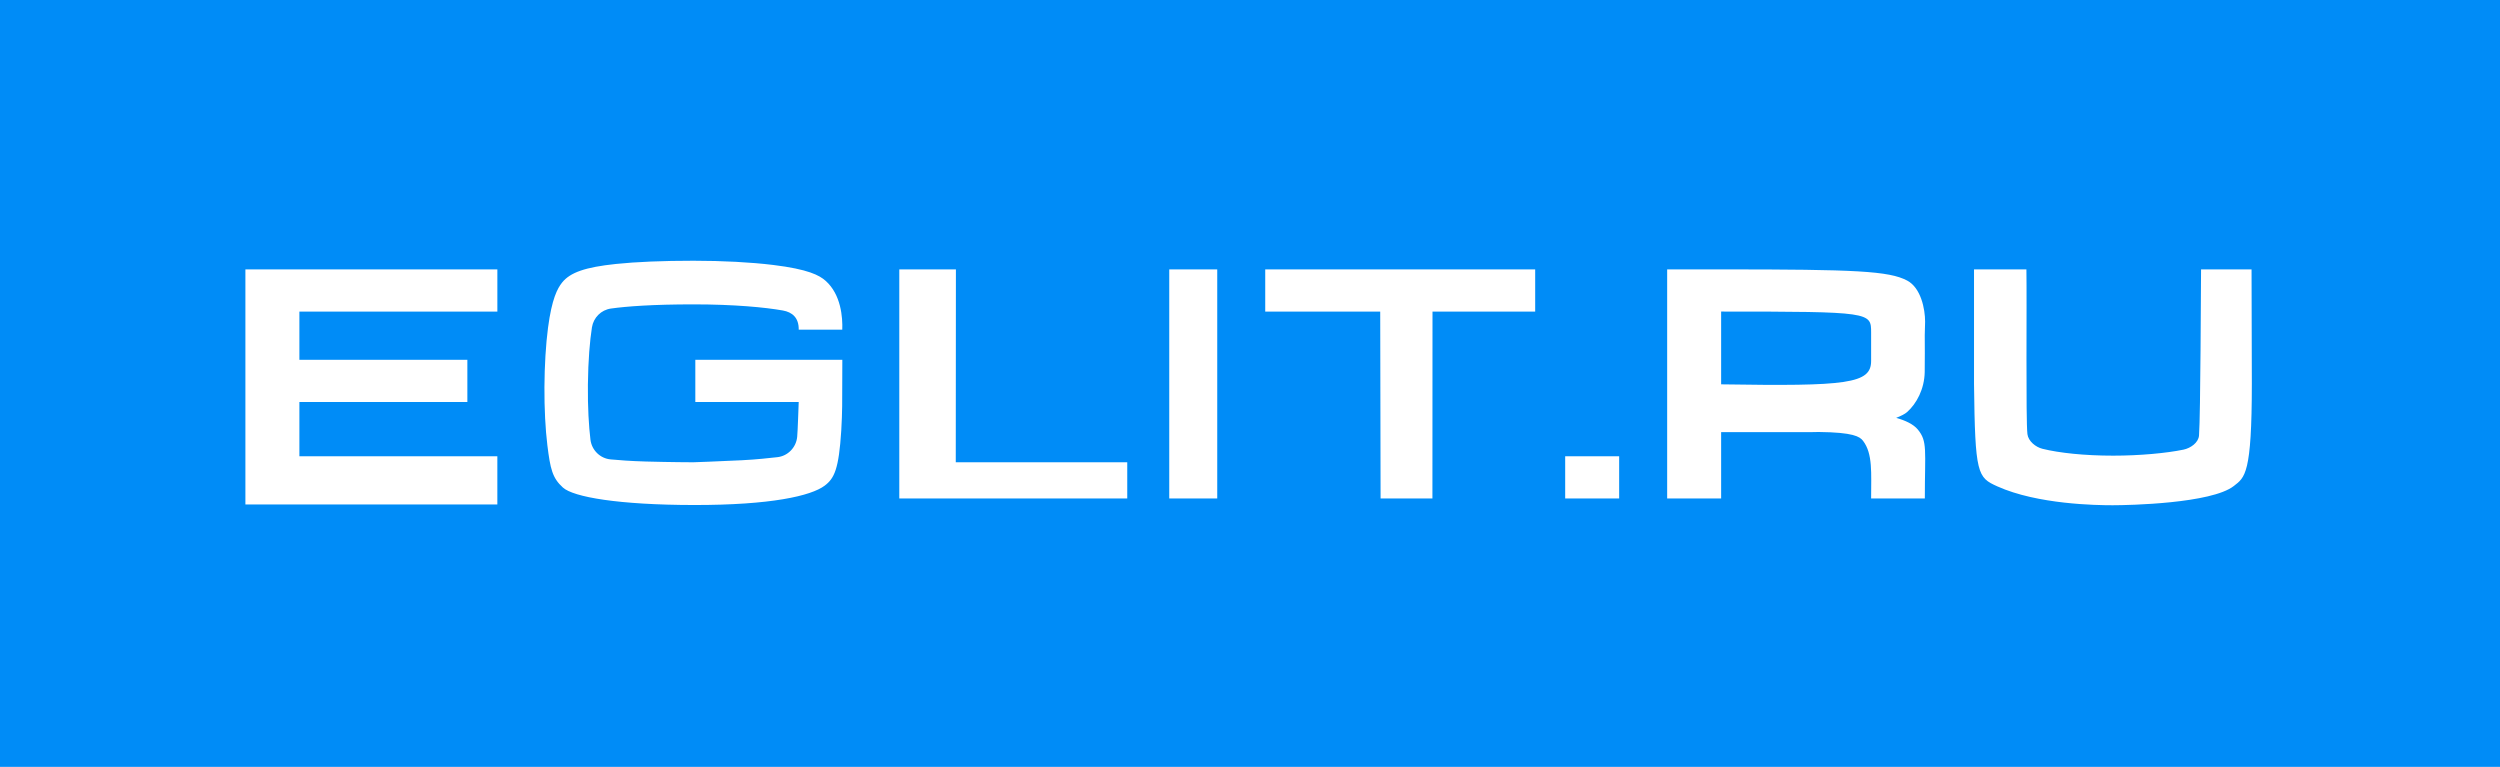<svg width="163" height="50" viewBox="0 0 163 50" fill="none" xmlns="http://www.w3.org/2000/svg">
<rect width="163" height="50" fill="#008CF7"/>
<path d="M54.92 23.459L54.912 25.749C54.912 25.795 54.926 26.865 54.85 28.073C54.691 30.587 54.4 31.189 53.77 31.664C52.881 32.334 50.263 32.934 45.237 32.927C40.333 32.92 37.389 32.41 36.702 31.788C36.013 31.165 35.879 30.572 35.689 29.037C35.559 27.983 35.49 26.634 35.497 25.238C35.505 23.839 35.587 22.468 35.73 21.375C35.979 19.468 36.351 18.797 36.646 18.425C37.174 17.762 38.158 17.421 40.159 17.21C41.463 17.073 43.212 17 45.217 17C47.115 17 48.956 17.098 50.401 17.274C52.708 17.555 53.425 17.952 53.822 18.302C54.843 19.201 54.945 20.707 54.916 21.494H52.077C52.088 20.708 51.649 20.352 51.042 20.244C49.888 20.038 47.868 19.845 45.217 19.845C42.565 19.845 40.851 19.974 39.833 20.117C39.196 20.206 38.694 20.707 38.594 21.346C38.46 22.206 38.347 23.48 38.331 25.086C38.316 26.573 38.392 27.799 38.497 28.664C38.58 29.35 39.128 29.89 39.812 29.953C40.354 30.003 41.098 30.063 42.115 30.091C43.721 30.136 45.177 30.14 45.191 30.14H45.202C45.217 30.14 46.722 30.089 48.364 30.008C49.377 29.958 50.125 29.866 50.673 29.809C51.368 29.738 51.913 29.173 51.977 28.475C52.015 28.075 52.058 26.603 52.076 26.21H45.335V23.459H54.92ZM16 17.564H32.428V20.315H19.52V23.459H30.472V26.21H19.52V29.747H32.427V32.891H16V17.564ZM62.316 30.14H73.497V32.498H58.634V17.564H62.325L62.316 30.14ZM100.094 17.564V20.315H93.399L93.394 32.498H90.014L89.99 20.315H82.493V17.564H100.094ZM76.235 17.564H79.364V32.498H76.235V17.564ZM102.05 29.747H105.569V32.498H102.05V29.747ZM125.039 28.002C125.685 28.781 125.499 29.354 125.499 32.498H121.997C121.997 30.841 122.114 29.583 121.469 28.741C121.257 28.463 120.832 28.189 118.579 28.166C118.408 28.171 118.239 28.175 118.071 28.175H112.218V32.498H108.699V17.564H112.326C120.985 17.564 123.161 17.667 124.344 18.291C125.24 18.762 125.517 20.134 125.517 20.971L125.494 21.849C125.497 22.48 125.505 23.532 125.491 24.262C125.469 25.374 124.96 26.317 124.344 26.866C124.207 26.988 123.957 27.117 123.631 27.244C124.239 27.417 124.755 27.659 125.039 28.002ZM112.218 20.315V25.059C120.433 25.191 121.997 25.022 121.997 23.536V21.681C121.996 20.354 121.997 20.315 112.219 20.314L112.218 20.315ZM146.82 24.994C146.82 30.925 146.37 31.122 145.644 31.688C144.187 32.827 138.807 32.942 137.743 32.942C136.713 32.942 132.85 32.891 130.227 31.712C128.929 31.129 128.774 30.926 128.706 25.031V17.564H132.122C132.157 19.696 132.078 27.405 132.188 28.305C132.245 28.763 132.722 29.15 133.167 29.261C134.264 29.534 135.923 29.709 137.783 29.709C139.511 29.709 141.256 29.546 142.364 29.316C142.825 29.221 143.341 28.863 143.376 28.393C143.477 27.019 143.498 18.536 143.509 17.564H146.801L146.82 24.994Z" fill="white"/>
</svg>
